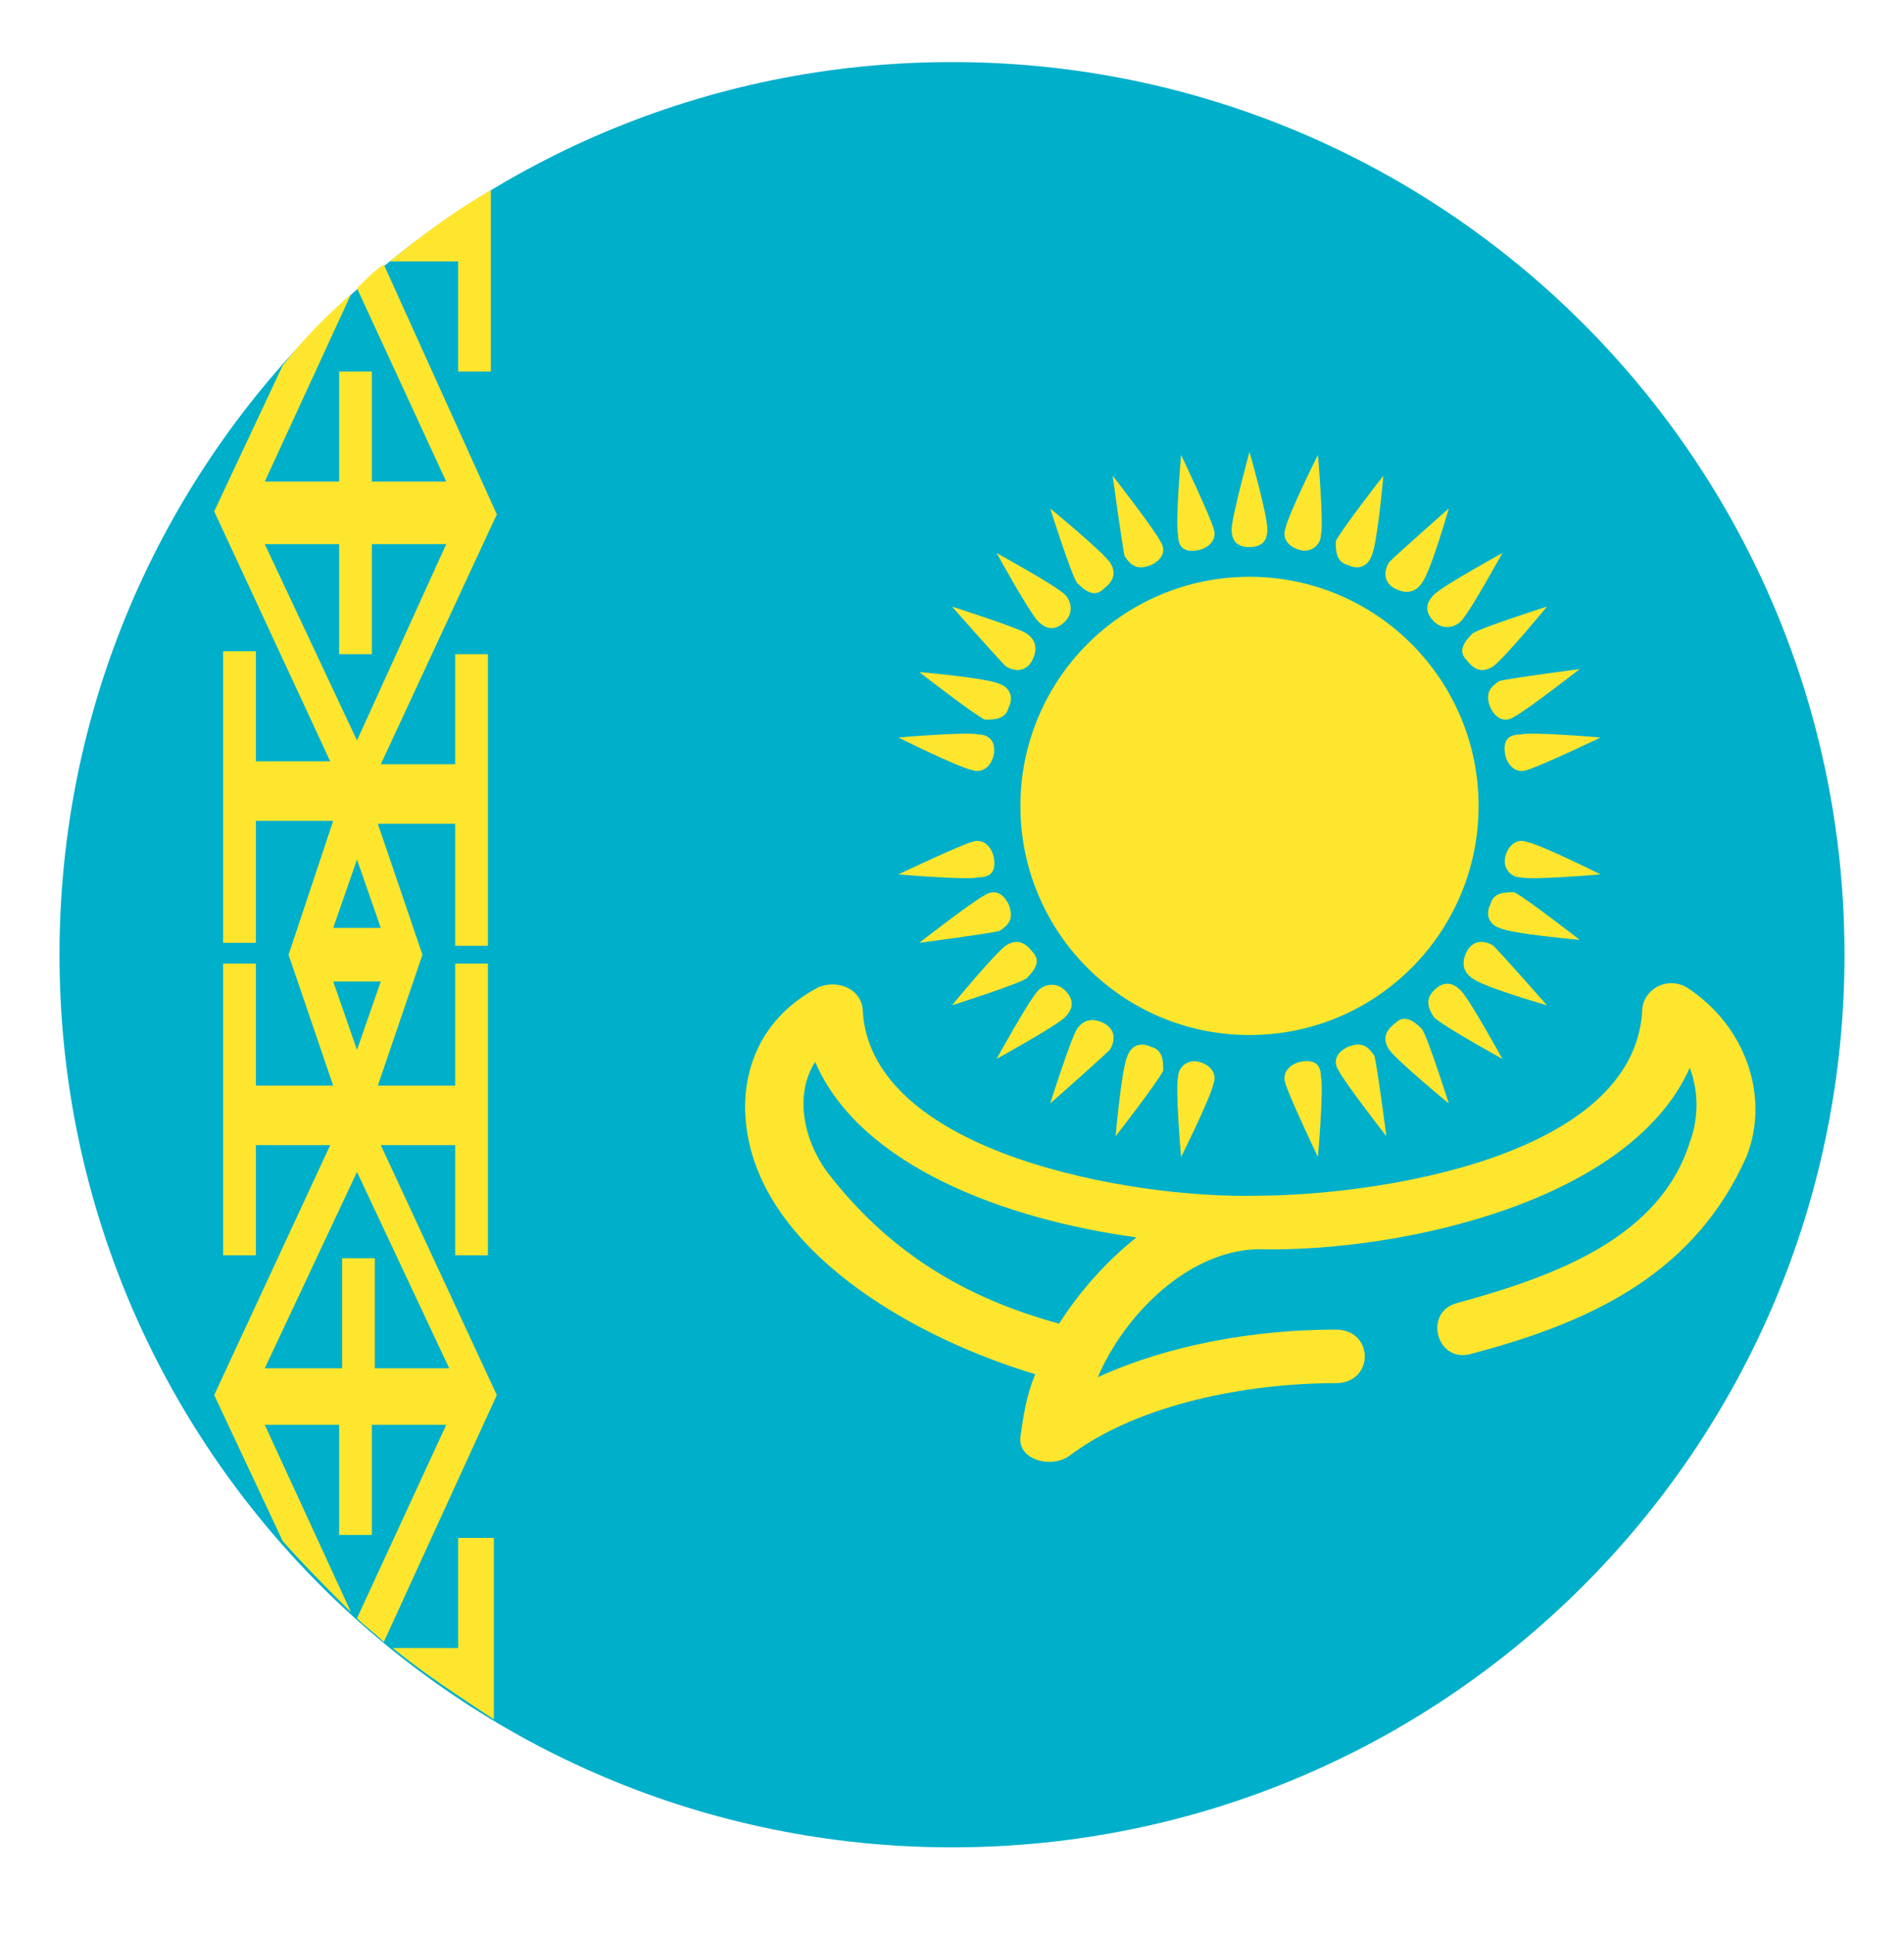 <svg width="64" height="65" viewBox="0 0 64 65" fill="none" xmlns="http://www.w3.org/2000/svg">
<path d="M32 62.086C48.569 62.086 62 48.655 62 32.086C62 15.518 48.569 2.086 32 2.086C15.431 2.086 2 15.518 2 32.086C2 48.655 15.431 62.086 32 62.086Z" fill="#00AFCA"/>
<path d="M56.7 33.186C56 32.786 55.2 33.286 55.2 33.986C54.9 38.886 46.3 40.186 42.2 40.186C38.1 40.286 29.3 38.786 29 33.986C29 33.286 28.2 32.886 27.5 33.186C25.4 34.286 24.7 36.386 25.2 38.486C26.1 42.286 30.8 44.986 34.8 46.186C34.5 46.886 34.4 47.586 34.3 48.286C34.2 49.086 35.4 49.386 36 48.886C38.3 47.186 41.9 46.486 44.9 46.486C46.2 46.486 46.2 44.686 44.9 44.686C42.2 44.686 39.3 45.186 36.9 46.286C37.8 44.186 39.9 42.086 42.2 41.986H42.3C47.1 42.086 54.8 40.386 56.8 35.886C57.1 36.686 57.1 37.586 56.8 38.386C55.8 41.586 52.3 42.886 49 43.786C47.8 44.086 48.3 45.886 49.5 45.486C53.7 44.386 57 42.686 58.7 38.886C59.5 36.886 58.7 34.486 56.7 33.186ZM35.6 44.486C32.3 43.586 29.8 41.986 27.8 39.386C27 38.286 26.7 36.786 27.4 35.686C28.9 39.186 33.8 40.986 38.2 41.586C37.2 42.386 36.3 43.386 35.6 44.486Z" fill="#FFE62E"/>
<path d="M42 34.786C46.253 34.786 49.7 31.339 49.7 27.086C49.7 22.834 46.253 19.386 42 19.386C37.747 19.386 34.3 22.834 34.3 27.086C34.3 31.339 37.747 34.786 42 34.786Z" fill="#FFE62E"/>
<path d="M42 18.386C42.5 18.386 42.6 18.086 42.6 17.786C42.6 17.286 42 15.186 42 15.186C42 15.186 41.4 17.386 41.4 17.786C41.4 18.086 41.5 18.386 42 18.386Z" fill="#FFE62E"/>
<path d="M45.3 18.986C45.7 19.186 46 18.986 46.1 18.686C46.3 18.287 46.5 15.986 46.5 15.986C46.5 15.986 45.1 17.787 44.9 18.186C44.9 18.486 44.9 18.887 45.3 18.986ZM50.1 30.387C49.9 30.787 50.1 31.087 50.4 31.186C50.8 31.387 53.1 31.587 53.1 31.587C53.1 31.587 51.3 30.186 50.9 29.986C50.6 29.986 50.2 29.986 50.1 30.387ZM38.7 35.187C38.3 34.986 38 35.187 37.9 35.486C37.7 35.886 37.5 38.187 37.5 38.187C37.5 38.187 38.9 36.386 39.1 35.986C39.1 35.687 39.1 35.286 38.7 35.187ZM33.9 23.787C34.1 23.387 33.9 23.087 33.6 22.986C33.2 22.787 30.9 22.587 30.9 22.587C30.9 22.587 32.7 23.986 33.1 24.186C33.4 24.186 33.8 24.186 33.9 23.787ZM48.2 20.887C48.5 21.186 48.9 21.087 49.1 20.887C49.4 20.587 50.5 18.587 50.5 18.587C50.5 18.587 48.5 19.686 48.2 19.986C47.9 20.287 47.9 20.587 48.2 20.887ZM48.2 33.286C47.9 33.587 48 33.886 48.2 34.187C48.5 34.486 50.5 35.587 50.5 35.587C50.5 35.587 49.4 33.587 49.1 33.286C48.8 32.986 48.5 32.986 48.2 33.286ZM35.8 33.286C35.5 32.986 35.1 33.087 34.9 33.286C34.6 33.587 33.5 35.587 33.5 35.587C33.5 35.587 35.5 34.486 35.8 34.187C36.1 33.886 36.1 33.587 35.8 33.286ZM35.8 20.887C36.1 20.587 36 20.186 35.8 19.986C35.5 19.686 33.5 18.587 33.5 18.587C33.5 18.587 34.6 20.587 34.9 20.887C35.2 21.186 35.5 21.186 35.8 20.887ZM50.1 23.787C50.3 24.186 50.6 24.287 50.9 24.087C51.3 23.887 53.1 22.486 53.1 22.486C53.1 22.486 50.8 22.787 50.4 22.887C50.1 23.087 49.9 23.287 50.1 23.787ZM45.3 35.187C44.9 35.386 44.8 35.687 45 35.986C45.2 36.386 46.6 38.187 46.6 38.187C46.6 38.187 46.3 35.886 46.2 35.486C46 35.187 45.8 34.986 45.3 35.187ZM33.9 30.387C33.7 29.986 33.4 29.887 33.1 30.087C32.7 30.287 30.9 31.686 30.9 31.686C30.9 31.686 33.2 31.387 33.6 31.287C33.9 31.087 34.1 30.887 33.9 30.387ZM38.7 18.986C39.1 18.787 39.2 18.486 39 18.186C38.8 17.787 37.4 15.986 37.4 15.986C37.4 15.986 37.7 18.186 37.8 18.686C38 18.986 38.2 19.186 38.7 18.986ZM43.7 18.486C44.1 18.587 44.4 18.287 44.4 17.986C44.5 17.587 44.3 15.287 44.3 15.287C44.3 15.287 43.3 17.287 43.2 17.787C43.1 18.087 43.3 18.387 43.7 18.486ZM50.6 28.787C50.5 29.186 50.8 29.486 51.1 29.486C51.5 29.587 53.8 29.387 53.8 29.387C53.8 29.387 51.8 28.387 51.3 28.287C51 28.186 50.7 28.387 50.6 28.787ZM40.3 35.687C39.9 35.587 39.6 35.886 39.6 36.187C39.5 36.587 39.7 38.886 39.7 38.886C39.7 38.886 40.7 36.886 40.8 36.386C40.9 36.087 40.7 35.786 40.3 35.687ZM33.4 25.387C33.5 24.887 33.2 24.686 32.9 24.686C32.5 24.587 30.2 24.787 30.2 24.787C30.2 24.787 32.2 25.787 32.7 25.887C33 25.986 33.3 25.787 33.4 25.387ZM46.9 19.787C47.3 19.986 47.6 19.887 47.8 19.587C48.1 19.186 48.7 17.087 48.7 17.087C48.7 17.087 47 18.587 46.7 18.887C46.5 19.186 46.5 19.587 46.9 19.787ZM49.3 31.986C49.1 32.386 49.2 32.687 49.5 32.886C49.9 33.187 52 33.786 52 33.786C52 33.786 50.5 32.087 50.2 31.787C49.9 31.587 49.5 31.587 49.3 31.986ZM37.1 34.386C36.7 34.187 36.4 34.286 36.2 34.587C36 34.886 35.3 37.087 35.3 37.087C35.3 37.087 37 35.587 37.3 35.286C37.5 34.986 37.5 34.587 37.1 34.386ZM34.7 22.186C34.9 21.787 34.8 21.486 34.5 21.287C34.2 21.087 32 20.387 32 20.387C32 20.387 33.5 22.087 33.8 22.387C34.1 22.587 34.5 22.587 34.7 22.186ZM49.3 22.186C49.6 22.587 49.9 22.587 50.2 22.387C50.6 22.087 52 20.387 52 20.387C52 20.387 49.8 21.087 49.5 21.287C49.2 21.587 49 21.887 49.3 22.186ZM46.9 34.386C46.5 34.687 46.5 34.986 46.7 35.286C47 35.687 48.7 37.087 48.7 37.087C48.7 37.087 48 34.886 47.8 34.587C47.5 34.286 47.2 34.087 46.9 34.386ZM34.7 31.986C34.4 31.587 34.1 31.587 33.8 31.787C33.4 32.087 32 33.786 32 33.786C32 33.786 34.2 33.087 34.5 32.886C34.8 32.587 35 32.286 34.7 31.986ZM37.1 19.787C37.5 19.486 37.5 19.186 37.3 18.887C37 18.486 35.3 17.087 35.3 17.087C35.3 17.087 36 19.287 36.2 19.587C36.5 19.887 36.8 20.087 37.1 19.787ZM50.6 25.387C50.7 25.787 51 25.986 51.3 25.887C51.7 25.787 53.8 24.787 53.8 24.787C53.8 24.787 51.5 24.587 51.1 24.686C50.7 24.686 50.5 24.887 50.6 25.387ZM43.7 35.687C43.3 35.786 43.1 36.087 43.2 36.386C43.3 36.786 44.3 38.886 44.3 38.886C44.3 38.886 44.5 36.587 44.4 36.187C44.4 35.786 44.2 35.587 43.7 35.687ZM33.4 28.787C33.3 28.387 33 28.186 32.7 28.287C32.3 28.387 30.2 29.387 30.2 29.387C30.2 29.387 32.5 29.587 32.9 29.486C33.3 29.486 33.5 29.287 33.4 28.787ZM40.3 18.486C40.7 18.387 40.9 18.087 40.8 17.787C40.7 17.387 39.7 15.287 39.7 15.287C39.7 15.287 39.5 17.587 39.6 17.986C39.6 18.387 39.8 18.587 40.3 18.486ZM16.5 51.687H15.4V55.386H13.2C14.3 56.286 15.4 56.986 16.6 57.786V51.687H16.5ZM15.4 8.786V12.486H16.5V6.386C15.3 7.086 14.2 7.886 13.1 8.786H15.4ZM12.9 8.886C12.6 9.086 12.3 9.386 12 9.686L15 16.186H12.5V12.486H11.4V16.186H8.9L11.8 9.886C11 10.586 10.2 11.386 9.5 12.287L7.2 17.186L11.1 25.587H8.6V21.887H7.5V31.686H8.6V27.587H11.2L9.7 32.087L11.2 36.486H8.6V32.386H7.5V42.187H8.6V38.486H11.1L7.2 46.886L9.5 51.786C10.2 52.587 11 53.386 11.8 54.187L8.9 47.886H11.4V51.587H12.5V47.886H15L12 54.386C12.3 54.687 12.6 54.886 12.9 55.187L16.7 46.886L12.8 38.486H15.3V42.187H16.4V32.386H15.3V36.486H12.7L14.2 32.087L12.7 27.686H15.3V31.787H16.4V21.986H15.3V25.686H12.8L16.7 17.287L12.9 8.886ZM15.1 45.986H12.6V42.286H11.5V45.986H8.9L12 39.386L15.1 45.986ZM12 35.286L11.2 32.986H12.8L12 35.286ZM12.8 31.186H11.2L12 28.887L12.8 31.186ZM12 24.887L8.9 18.287H11.4V21.986H12.5V18.287H15L12 24.887Z" fill="#FFE62E"/>
</svg>
